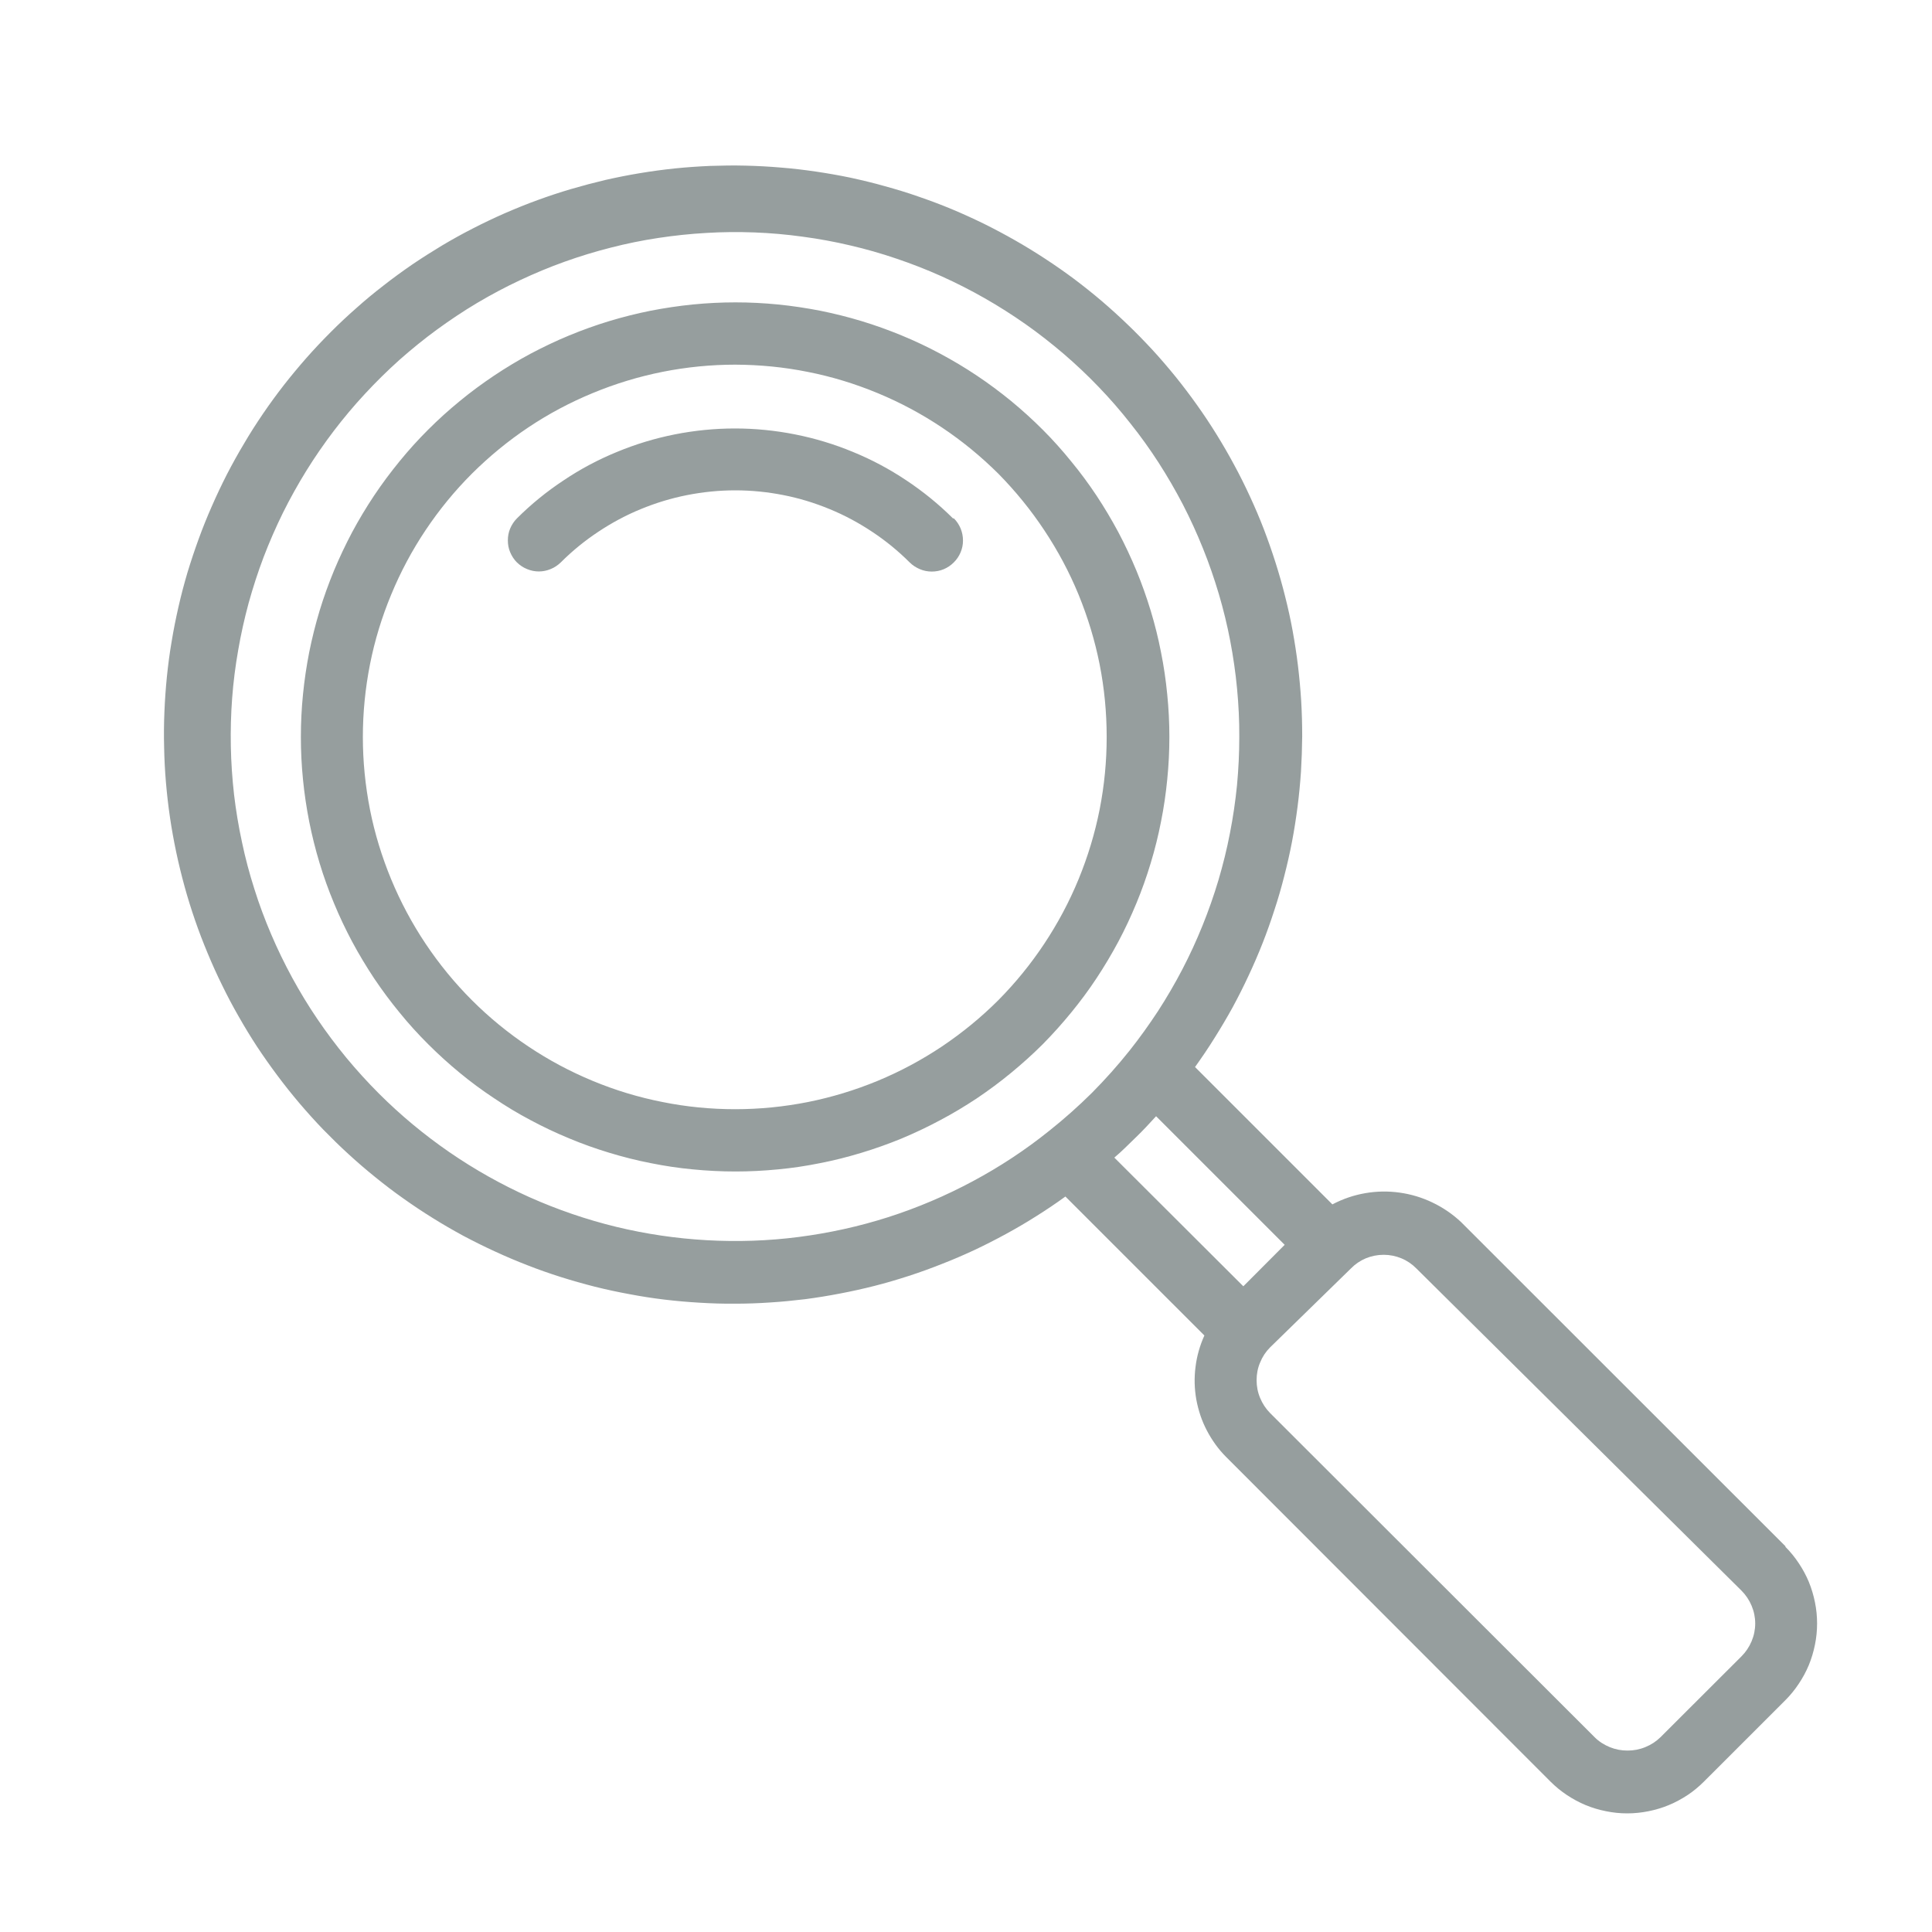 <svg xmlns="http://www.w3.org/2000/svg" xmlns:xlink="http://www.w3.org/1999/xlink" width="100" zoomAndPan="magnify" viewBox="0 0 75 75" height="100" preserveAspectRatio="xMidYMid meet" version="1.0"><defs><clipPath id="833cc45d3c"><path d="M 6 6 L 70.949 6 L 70.949 70.949 L 6 70.949 Z M 6 6 " clip-rule="nonzero"/></clipPath></defs><g clip-path="url(#833cc45d3c)"><path fill="#969e9e" d="M 40.477 16.68 C 40.086 16.289 39.676 15.918 39.25 15.566 C 38.824 15.219 38.379 14.887 37.922 14.582 C 37.461 14.273 36.988 13.992 36.5 13.73 C 36.012 13.469 35.516 13.234 35.004 13.023 C 34.492 12.812 33.973 12.625 33.445 12.465 C 32.918 12.305 32.383 12.172 31.84 12.062 C 31.297 11.957 30.754 11.875 30.203 11.82 C 29.652 11.766 29.102 11.738 28.551 11.738 C 27.996 11.738 27.445 11.766 26.895 11.82 C 26.348 11.875 25.801 11.957 25.258 12.062 C 24.715 12.172 24.18 12.305 23.652 12.465 C 23.125 12.625 22.605 12.812 22.094 13.023 C 21.582 13.234 21.086 13.473 20.598 13.73 C 20.109 13.992 19.637 14.277 19.18 14.582 C 18.719 14.891 18.273 15.219 17.848 15.57 C 17.422 15.918 17.012 16.289 16.621 16.68 C 16.23 17.07 15.859 17.48 15.512 17.906 C 15.16 18.336 14.832 18.777 14.523 19.238 C 14.219 19.695 13.934 20.168 13.672 20.656 C 13.414 21.145 13.176 21.645 12.965 22.152 C 12.754 22.664 12.566 23.184 12.406 23.711 C 12.246 24.242 12.113 24.777 12.004 25.316 C 11.898 25.859 11.816 26.406 11.762 26.957 C 11.707 27.504 11.68 28.055 11.68 28.609 C 11.68 29.16 11.707 29.711 11.762 30.262 C 11.816 30.812 11.898 31.359 12.004 31.898 C 12.113 32.441 12.246 32.977 12.406 33.504 C 12.566 34.035 12.754 34.555 12.965 35.062 C 13.176 35.574 13.414 36.074 13.672 36.559 C 13.934 37.047 14.219 37.52 14.523 37.98 C 14.832 38.438 15.16 38.883 15.512 39.309 C 15.859 39.738 16.23 40.145 16.621 40.535 C 17.012 40.926 17.422 41.297 17.848 41.648 C 18.273 42 18.719 42.328 19.18 42.633 C 19.637 42.941 20.109 43.227 20.598 43.484 C 21.086 43.746 21.582 43.98 22.094 44.191 C 22.605 44.406 23.125 44.59 23.652 44.75 C 24.18 44.91 24.715 45.047 25.258 45.152 C 25.801 45.262 26.348 45.344 26.895 45.395 C 27.445 45.449 27.996 45.477 28.551 45.477 C 29.102 45.477 29.652 45.449 30.203 45.395 C 30.754 45.344 31.297 45.262 31.84 45.152 C 32.383 45.047 32.918 44.91 33.445 44.75 C 33.973 44.59 34.492 44.406 35.004 44.195 C 35.516 43.98 36.012 43.746 36.5 43.484 C 36.988 43.227 37.461 42.941 37.922 42.637 C 38.379 42.328 38.824 42 39.25 41.648 C 39.676 41.297 40.086 40.93 40.477 40.539 C 40.867 40.145 41.234 39.734 41.582 39.309 C 41.934 38.879 42.262 38.438 42.566 37.977 C 42.871 37.516 43.152 37.043 43.414 36.555 C 43.672 36.07 43.906 35.57 44.117 35.059 C 44.328 34.551 44.512 34.031 44.672 33.5 C 44.832 32.973 44.965 32.438 45.07 31.898 C 45.18 31.355 45.258 30.809 45.312 30.262 C 45.367 29.711 45.395 29.16 45.395 28.609 C 45.395 28.055 45.367 27.504 45.312 26.957 C 45.258 26.406 45.18 25.863 45.07 25.32 C 44.965 24.777 44.832 24.242 44.672 23.715 C 44.512 23.188 44.328 22.668 44.117 22.156 C 43.906 21.648 43.672 21.148 43.414 20.66 C 43.152 20.172 42.871 19.699 42.566 19.238 C 42.262 18.781 41.934 18.336 41.582 17.91 C 41.234 17.48 40.867 17.07 40.477 16.68 Z M 38.762 38.82 C 38.09 39.492 37.359 40.09 36.57 40.621 C 35.781 41.148 34.949 41.594 34.074 41.957 C 33.195 42.32 32.293 42.594 31.363 42.781 C 30.43 42.965 29.492 43.059 28.543 43.059 C 27.594 43.059 26.652 42.969 25.723 42.781 C 24.789 42.598 23.887 42.324 23.012 41.961 C 22.133 41.598 21.301 41.152 20.512 40.625 C 19.723 40.098 18.992 39.5 18.32 38.828 C 17.648 38.156 17.051 37.426 16.523 36.637 C 15.996 35.848 15.551 35.016 15.188 34.141 C 14.824 33.262 14.547 32.359 14.363 31.43 C 14.18 30.496 14.086 29.559 14.086 28.609 C 14.086 27.66 14.18 26.719 14.363 25.789 C 14.547 24.859 14.824 23.953 15.188 23.078 C 15.551 22.199 15.996 21.367 16.523 20.578 C 17.051 19.789 17.648 19.059 18.32 18.387 C 18.992 17.719 19.723 17.117 20.512 16.59 C 21.301 16.062 22.133 15.621 23.012 15.258 C 23.887 14.895 24.789 14.621 25.723 14.434 C 26.652 14.25 27.594 14.156 28.543 14.156 C 29.492 14.16 30.43 14.25 31.363 14.438 C 32.293 14.621 33.195 14.898 34.074 15.262 C 34.949 15.625 35.781 16.07 36.57 16.598 C 37.359 17.125 38.09 17.727 38.762 18.395 C 39.426 19.07 40.02 19.801 40.543 20.59 C 41.066 21.379 41.512 22.211 41.871 23.086 C 42.23 23.965 42.504 24.867 42.688 25.793 C 42.871 26.723 42.961 27.66 42.961 28.609 C 42.961 29.555 42.871 30.492 42.688 31.422 C 42.504 32.352 42.23 33.254 41.871 34.129 C 41.512 35.004 41.066 35.84 40.543 36.629 C 40.02 37.418 39.426 38.148 38.762 38.82 Z M 37.031 20.125 C 37.145 20.238 37.23 20.371 37.293 20.52 C 37.352 20.668 37.383 20.82 37.383 20.984 C 37.383 21.145 37.352 21.297 37.289 21.445 C 37.227 21.594 37.137 21.723 37.023 21.836 C 36.91 21.949 36.781 22.035 36.633 22.098 C 36.484 22.16 36.328 22.188 36.168 22.188 C 36.008 22.188 35.852 22.156 35.707 22.094 C 35.559 22.031 35.426 21.945 35.312 21.832 C 34.867 21.387 34.383 20.992 33.859 20.645 C 33.336 20.297 32.785 20 32.203 19.762 C 31.625 19.523 31.027 19.34 30.41 19.219 C 29.793 19.098 29.172 19.035 28.543 19.035 C 27.914 19.035 27.293 19.098 26.676 19.219 C 26.059 19.34 25.461 19.523 24.879 19.762 C 24.297 20 23.746 20.297 23.223 20.645 C 22.699 20.992 22.215 21.387 21.77 21.832 C 21.656 21.941 21.527 22.031 21.379 22.09 C 21.23 22.152 21.078 22.184 20.918 22.184 C 20.758 22.184 20.605 22.152 20.457 22.09 C 20.309 22.031 20.18 21.941 20.066 21.832 C 19.953 21.719 19.867 21.586 19.805 21.438 C 19.742 21.293 19.715 21.137 19.715 20.977 C 19.715 20.82 19.742 20.664 19.805 20.516 C 19.867 20.371 19.953 20.238 20.066 20.125 C 20.621 19.57 21.227 19.078 21.883 18.645 C 22.535 18.207 23.227 17.84 23.953 17.543 C 24.68 17.242 25.426 17.016 26.195 16.863 C 26.965 16.711 27.746 16.633 28.531 16.633 C 29.316 16.633 30.094 16.711 30.863 16.863 C 31.633 17.016 32.383 17.242 33.109 17.543 C 33.836 17.84 34.523 18.207 35.18 18.645 C 35.832 19.078 36.438 19.57 36.996 20.125 Z M 69.316 60.031 L 56.719 47.441 C 56.391 47.133 56.02 46.879 55.613 46.684 C 55.207 46.488 54.777 46.359 54.332 46.297 C 53.883 46.234 53.438 46.242 52.992 46.32 C 52.547 46.398 52.125 46.543 51.723 46.754 L 46.391 41.422 C 46.656 41.051 46.914 40.672 47.156 40.281 C 47.398 39.895 47.633 39.5 47.852 39.102 C 48.07 38.699 48.277 38.289 48.469 37.875 C 48.664 37.461 48.844 37.043 49.012 36.617 C 49.18 36.191 49.332 35.762 49.473 35.324 C 49.617 34.891 49.742 34.453 49.855 34.008 C 49.969 33.566 50.07 33.121 50.156 32.672 C 50.242 32.223 50.312 31.77 50.371 31.316 C 50.43 30.863 50.473 30.406 50.504 29.953 C 50.531 29.496 50.547 29.039 50.551 28.582 C 50.551 28.125 50.539 27.668 50.512 27.211 C 50.484 26.754 50.441 26.297 50.387 25.844 C 50.332 25.391 50.262 24.938 50.18 24.488 C 50.098 24.039 50 23.594 49.887 23.148 C 49.777 22.707 49.652 22.266 49.512 21.828 C 49.375 21.395 49.223 20.965 49.059 20.535 C 48.895 20.109 48.715 19.688 48.523 19.273 C 48.332 18.859 48.129 18.449 47.91 18.047 C 47.695 17.645 47.465 17.25 47.223 16.859 C 46.984 16.473 46.73 16.09 46.465 15.719 C 46.199 15.344 45.922 14.98 45.637 14.625 C 45.348 14.27 45.051 13.922 44.742 13.586 C 44.43 13.25 44.113 12.922 43.781 12.605 C 43.453 12.289 43.113 11.98 42.766 11.684 C 42.418 11.387 42.059 11.102 41.695 10.828 C 41.328 10.555 40.953 10.293 40.57 10.043 C 40.188 9.793 39.801 9.555 39.402 9.328 C 39.004 9.102 38.602 8.887 38.191 8.684 C 37.781 8.484 37.363 8.293 36.941 8.117 C 36.52 7.941 36.09 7.781 35.66 7.633 C 35.227 7.48 34.789 7.348 34.348 7.227 C 33.91 7.102 33.465 6.996 33.016 6.898 C 32.57 6.805 32.121 6.727 31.668 6.66 C 31.215 6.594 30.762 6.539 30.305 6.504 C 29.848 6.465 29.391 6.441 28.934 6.43 C 28.477 6.418 28.02 6.426 27.562 6.441 C 27.105 6.461 26.652 6.492 26.195 6.539 C 25.742 6.586 25.289 6.648 24.836 6.723 C 24.387 6.797 23.938 6.887 23.492 6.988 C 23.047 7.094 22.605 7.211 22.164 7.34 C 21.727 7.469 21.293 7.613 20.863 7.77 C 20.434 7.926 20.012 8.098 19.59 8.281 C 19.172 8.465 18.762 8.66 18.352 8.871 C 17.945 9.078 17.547 9.301 17.152 9.535 C 16.762 9.77 16.375 10.016 15.996 10.273 C 15.621 10.531 15.25 10.801 14.891 11.082 C 14.527 11.363 14.176 11.652 13.836 11.957 C 13.492 12.258 13.16 12.57 12.836 12.895 C 12.512 13.219 12.199 13.551 11.895 13.895 C 11.594 14.238 11.301 14.59 11.02 14.949 C 10.738 15.312 10.469 15.68 10.211 16.059 C 9.953 16.438 9.707 16.82 9.477 17.215 C 9.242 17.605 9.02 18.008 8.809 18.414 C 8.602 18.82 8.406 19.234 8.223 19.652 C 8.039 20.07 7.867 20.496 7.711 20.926 C 7.555 21.355 7.41 21.789 7.277 22.227 C 7.148 22.664 7.031 23.105 6.93 23.551 C 6.828 24 6.738 24.445 6.664 24.898 C 6.586 25.348 6.527 25.801 6.48 26.258 C 6.434 26.711 6.402 27.168 6.383 27.625 C 6.363 28.082 6.359 28.539 6.371 28.996 C 6.379 29.453 6.402 29.91 6.441 30.363 C 6.48 30.82 6.531 31.273 6.598 31.727 C 6.664 32.18 6.746 32.629 6.84 33.078 C 6.934 33.523 7.043 33.969 7.164 34.41 C 7.285 34.852 7.422 35.289 7.57 35.719 C 7.719 36.152 7.883 36.578 8.059 37 C 8.234 37.422 8.422 37.84 8.625 38.25 C 8.824 38.66 9.039 39.066 9.266 39.461 C 9.492 39.859 9.73 40.25 9.98 40.633 C 10.234 41.016 10.496 41.387 10.77 41.754 C 11.043 42.121 11.328 42.477 11.625 42.828 C 11.922 43.176 12.227 43.516 12.543 43.844 C 12.863 44.172 13.188 44.492 13.527 44.801 C 13.863 45.109 14.211 45.41 14.566 45.695 C 14.922 45.984 15.285 46.262 15.656 46.523 C 16.031 46.789 16.41 47.043 16.801 47.285 C 17.188 47.527 17.582 47.754 17.984 47.973 C 18.391 48.188 18.797 48.391 19.215 48.582 C 19.629 48.773 20.051 48.953 20.477 49.117 C 20.902 49.285 21.332 49.434 21.77 49.574 C 22.207 49.711 22.645 49.836 23.09 49.949 C 23.531 50.059 23.98 50.156 24.43 50.238 C 24.879 50.324 25.332 50.395 25.785 50.449 C 26.238 50.504 26.691 50.543 27.148 50.57 C 27.605 50.598 28.062 50.613 28.52 50.609 C 28.977 50.609 29.434 50.594 29.891 50.562 C 30.348 50.535 30.801 50.488 31.258 50.434 C 31.711 50.375 32.16 50.301 32.609 50.215 C 33.059 50.129 33.504 50.031 33.949 49.918 C 34.391 49.805 34.832 49.676 35.266 49.535 C 35.699 49.395 36.133 49.238 36.555 49.07 C 36.98 48.906 37.402 48.723 37.816 48.531 C 38.23 48.336 38.637 48.129 39.039 47.91 C 39.441 47.691 39.836 47.461 40.223 47.215 C 40.609 46.973 40.988 46.719 41.359 46.449 L 46.754 51.844 C 46.578 52.234 46.461 52.641 46.41 53.066 C 46.355 53.488 46.367 53.914 46.441 54.332 C 46.52 54.754 46.652 55.156 46.852 55.535 C 47.051 55.914 47.297 56.258 47.598 56.559 L 60.188 69.16 C 60.383 69.355 60.598 69.531 60.828 69.684 C 61.059 69.836 61.301 69.969 61.555 70.074 C 61.812 70.18 62.074 70.258 62.348 70.312 C 62.617 70.367 62.891 70.395 63.168 70.395 C 63.445 70.395 63.719 70.367 63.992 70.312 C 64.262 70.258 64.527 70.18 64.781 70.074 C 65.035 69.969 65.281 69.836 65.512 69.684 C 65.742 69.531 65.953 69.355 66.148 69.16 L 69.305 66.004 C 69.5 65.809 69.676 65.594 69.828 65.363 C 69.98 65.137 70.113 64.891 70.219 64.637 C 70.324 64.379 70.402 64.117 70.457 63.844 C 70.512 63.574 70.539 63.301 70.539 63.023 C 70.539 62.746 70.512 62.473 70.457 62.203 C 70.402 61.93 70.324 61.668 70.219 61.41 C 70.113 61.156 69.98 60.91 69.828 60.684 C 69.676 60.453 69.5 60.238 69.305 60.043 Z M 14.707 42.449 C 14.266 42.008 13.844 41.543 13.445 41.062 C 13.047 40.578 12.672 40.078 12.32 39.559 C 11.969 39.043 11.645 38.508 11.344 37.957 C 11.047 37.41 10.773 36.848 10.527 36.27 C 10.281 35.695 10.062 35.109 9.875 34.512 C 9.684 33.914 9.523 33.312 9.395 32.699 C 9.262 32.086 9.16 31.469 9.086 30.848 C 9.016 30.227 8.973 29.602 8.961 28.977 C 8.949 28.352 8.965 27.727 9.012 27.102 C 9.059 26.477 9.137 25.859 9.246 25.242 C 9.352 24.625 9.488 24.016 9.652 23.41 C 9.82 22.805 10.012 22.211 10.234 21.625 C 10.457 21.043 10.707 20.469 10.984 19.906 C 11.262 19.348 11.566 18.801 11.895 18.27 C 12.227 17.734 12.582 17.223 12.961 16.723 C 13.34 16.227 13.742 15.746 14.168 15.289 C 14.594 14.828 15.039 14.391 15.504 13.973 C 15.973 13.559 16.457 13.164 16.965 12.793 C 17.469 12.426 17.988 12.078 18.527 11.758 C 19.066 11.438 19.617 11.145 20.184 10.879 C 20.75 10.613 21.328 10.371 21.918 10.16 C 22.508 9.949 23.105 9.766 23.711 9.613 C 24.316 9.457 24.93 9.332 25.551 9.238 C 26.168 9.145 26.789 9.078 27.414 9.043 C 28.039 9.004 28.664 9 29.289 9.023 C 29.914 9.047 30.539 9.102 31.16 9.188 C 31.777 9.27 32.395 9.383 33.004 9.527 C 33.613 9.668 34.215 9.84 34.809 10.043 C 35.398 10.242 35.98 10.469 36.555 10.727 C 37.125 10.984 37.68 11.266 38.227 11.578 C 38.77 11.887 39.297 12.223 39.809 12.582 C 40.32 12.941 40.812 13.328 41.289 13.734 C 41.762 14.141 42.219 14.57 42.652 15.023 C 43.086 15.473 43.496 15.945 43.883 16.438 C 44.273 16.926 44.637 17.434 44.977 17.961 C 45.316 18.488 45.629 19.027 45.918 19.582 C 46.207 20.141 46.465 20.707 46.699 21.289 C 46.934 21.871 47.137 22.461 47.316 23.062 C 47.492 23.66 47.641 24.27 47.758 24.883 C 47.875 25.5 47.965 26.117 48.023 26.738 C 48.082 27.363 48.113 27.988 48.109 28.613 C 48.109 29.238 48.078 29.863 48.02 30.488 C 47.957 31.109 47.867 31.73 47.746 32.344 C 47.629 32.957 47.477 33.566 47.301 34.164 C 47.121 34.766 46.914 35.355 46.68 35.934 C 46.445 36.516 46.184 37.082 45.895 37.637 C 45.605 38.191 45.289 38.734 44.949 39.258 C 44.605 39.781 44.242 40.289 43.852 40.781 C 43.395 41.355 42.906 41.902 42.387 42.426 C 41.863 42.945 41.309 43.438 40.73 43.898 C 39.801 44.645 38.809 45.297 37.758 45.859 C 36.707 46.422 35.613 46.887 34.48 47.25 C 33.344 47.613 32.184 47.867 31 48.02 C 29.82 48.172 28.633 48.211 27.441 48.145 C 26.254 48.078 25.078 47.906 23.918 47.625 C 22.762 47.344 21.637 46.957 20.551 46.473 C 19.461 45.984 18.426 45.402 17.445 44.727 C 16.465 44.051 15.551 43.293 14.707 42.449 Z M 44.094 44.152 C 44.371 43.887 44.625 43.609 44.879 43.332 L 49.871 48.324 L 48.266 49.934 L 43.258 44.938 C 43.547 44.699 43.828 44.406 44.094 44.152 Z M 67.602 64.301 L 64.457 67.441 C 64.285 67.609 64.09 67.734 63.867 67.824 C 63.648 67.914 63.418 67.957 63.18 67.957 C 62.941 67.957 62.715 67.914 62.492 67.824 C 62.273 67.734 62.074 67.609 61.906 67.441 L 49.305 54.855 C 49.137 54.684 49.008 54.488 48.918 54.27 C 48.824 54.047 48.781 53.816 48.781 53.578 C 48.781 53.34 48.824 53.109 48.918 52.891 C 49.008 52.668 49.137 52.473 49.305 52.305 L 52.438 49.246 C 52.605 49.074 52.801 48.941 53.02 48.848 C 53.242 48.758 53.473 48.711 53.711 48.711 C 53.953 48.711 54.184 48.758 54.402 48.848 C 54.625 48.941 54.82 49.074 54.988 49.246 L 67.602 61.746 C 67.77 61.914 67.902 62.109 67.996 62.332 C 68.09 62.555 68.137 62.785 68.137 63.023 C 68.137 63.262 68.09 63.492 67.996 63.715 C 67.902 63.938 67.77 64.133 67.602 64.301 Z M 67.602 64.301 " fill-opacity="1" fill-rule="nonzero"/></g></svg>